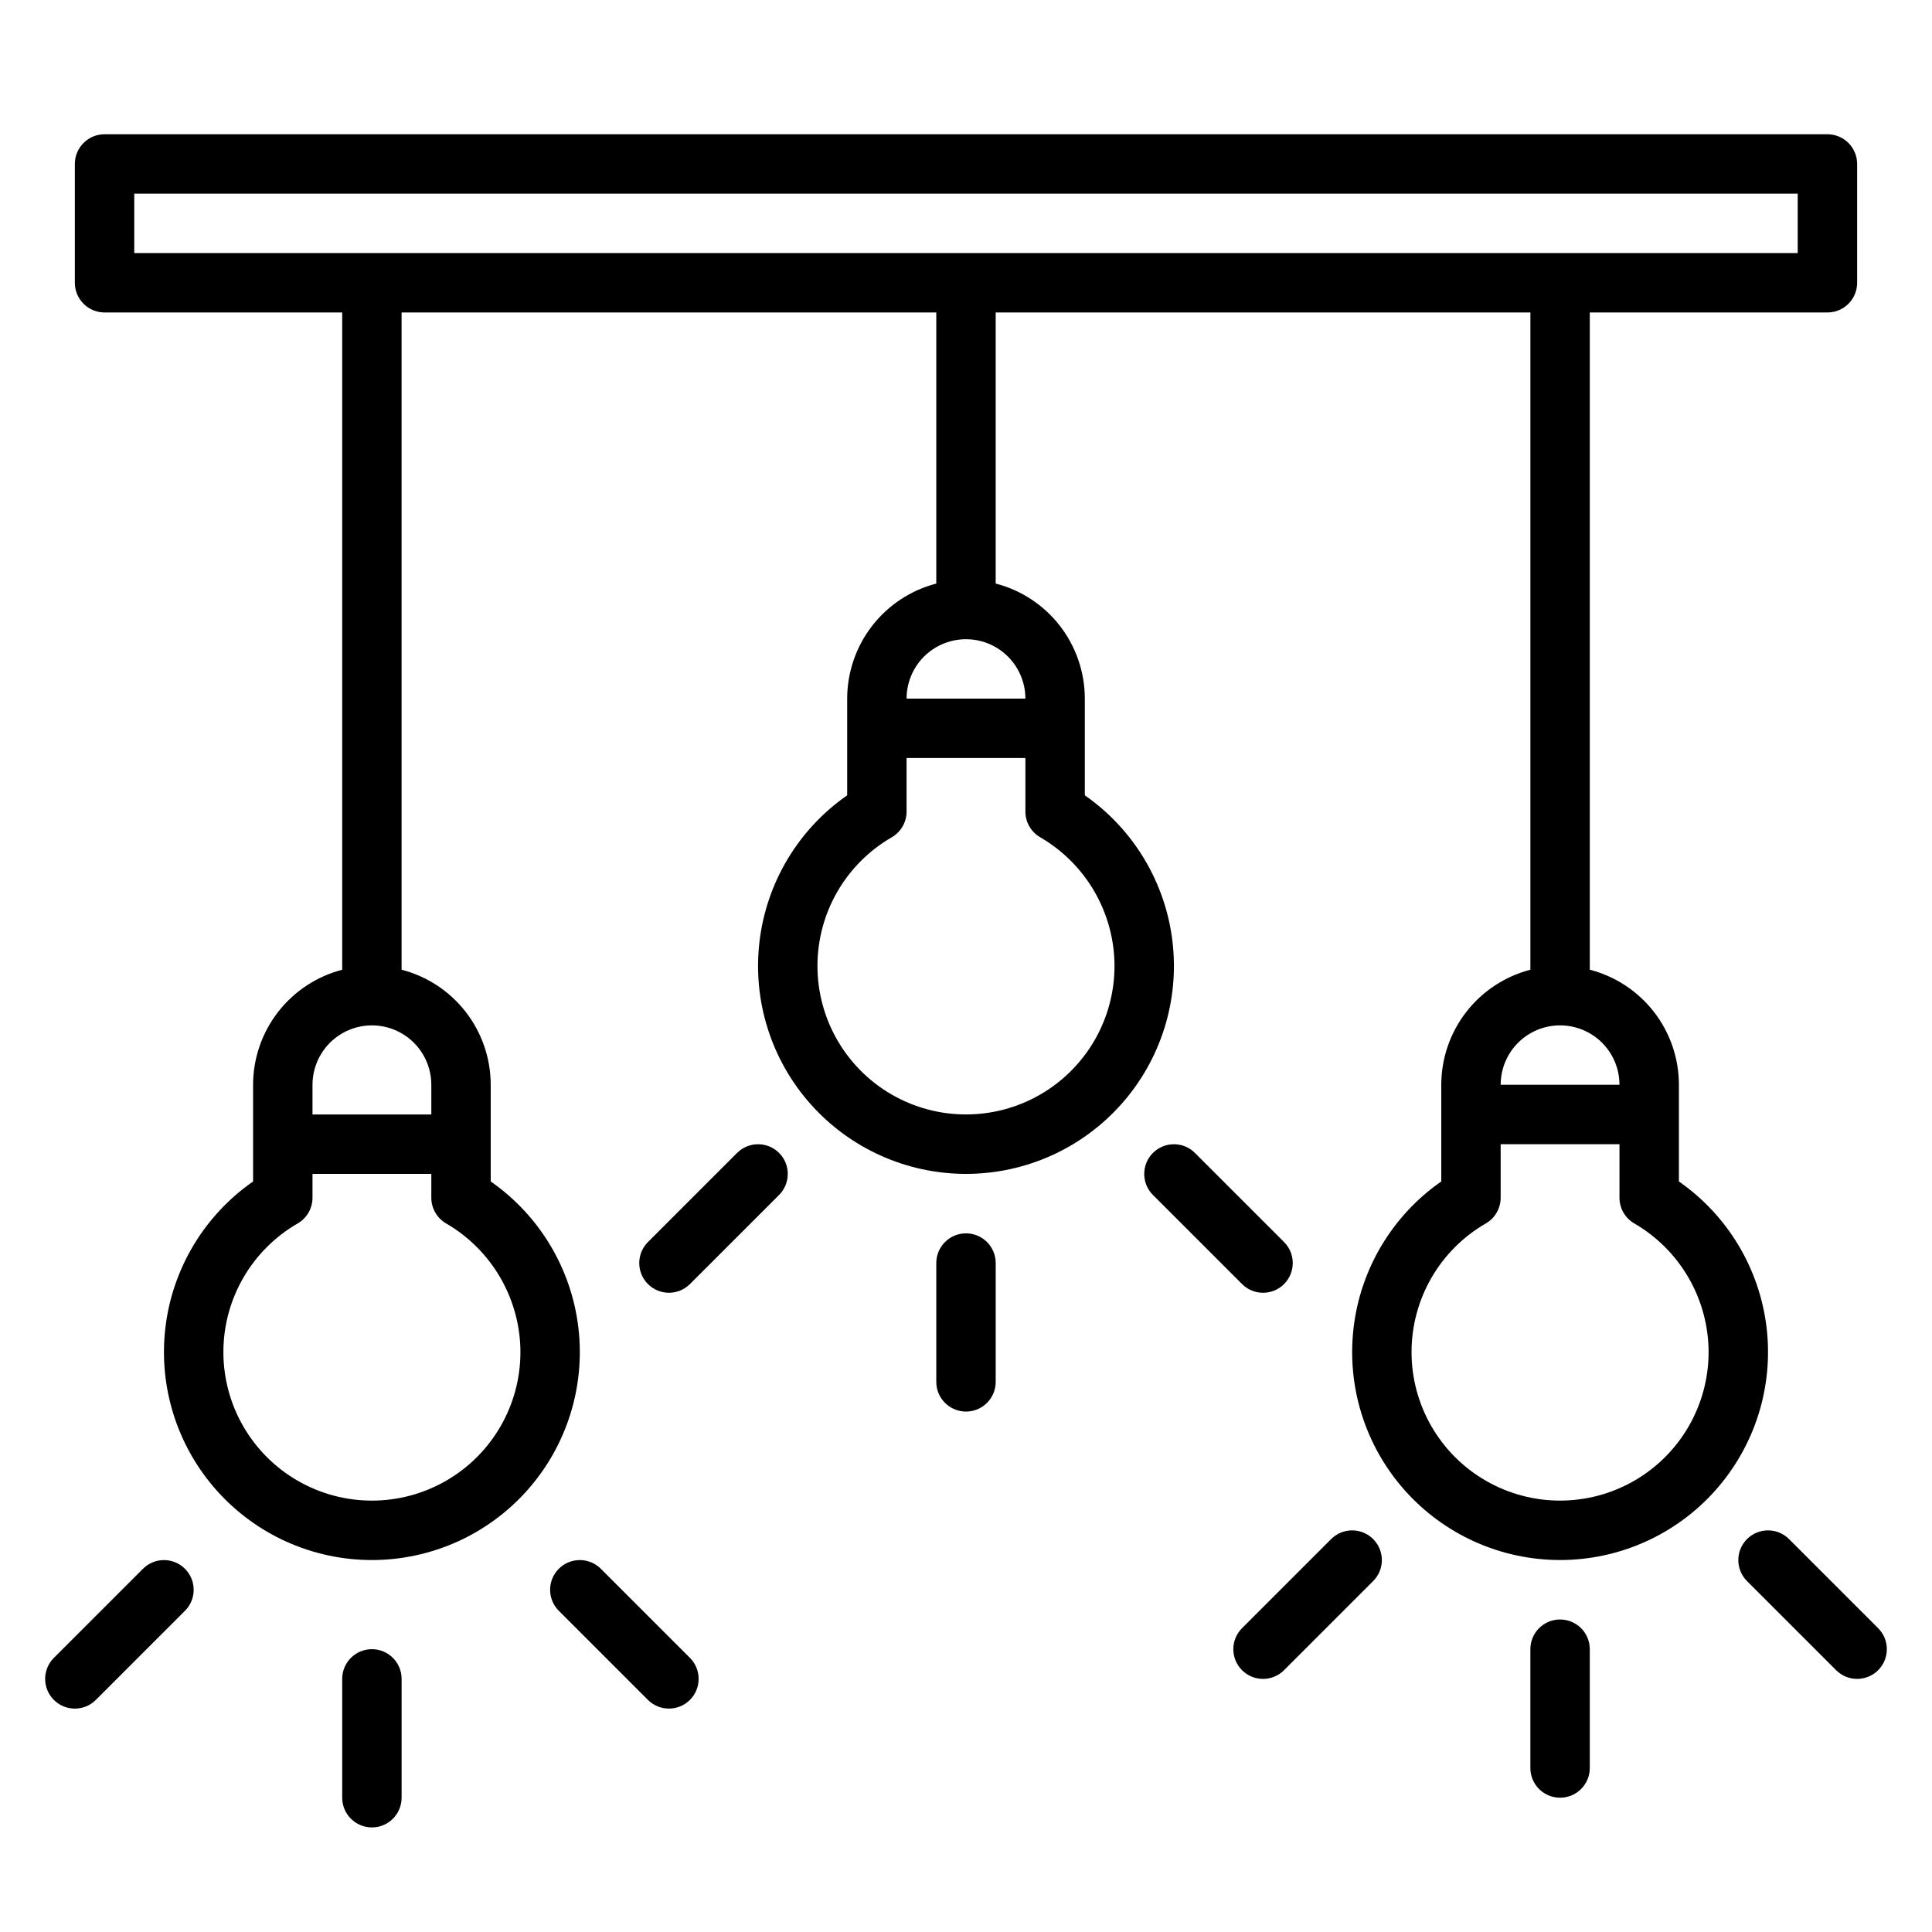<?xml version="1.0" encoding="UTF-8"?>
<!-- Uploaded to: ICON Repo, www.iconrepo.com, Generator: ICON Repo Mixer Tools -->
<svg fill="#000000" width="800px" height="800px" version="1.1" viewBox="144 144 512 512" xmlns="http://www.w3.org/2000/svg">
 <g>
  <path d="m628.29 226.81c2.086 0 4.09-0.828 5.566-2.305 1.473-1.477 2.305-3.477 2.305-5.566v-31.488c0-2.086-0.832-4.09-2.305-5.566-1.477-1.477-3.481-2.305-5.566-2.305h-456.58c-4.348 0-7.875 3.523-7.875 7.871v31.488c0 2.09 0.832 4.09 2.309 5.566 1.477 1.477 3.477 2.305 5.566 2.305h62.977v174.18c-6.758 1.754-12.738 5.699-17.012 11.215-4.273 5.519-6.598 12.297-6.606 19.277v25.621c-12.922 8.996-21.379 23.094-23.234 38.727-1.852 15.637 3.07 31.32 13.527 43.09 10.457 11.773 25.449 18.508 41.195 18.508s30.738-6.734 41.195-18.508c10.457-11.77 15.379-27.453 13.523-43.09-1.855-15.633-10.309-29.73-23.23-38.727v-25.621c-0.004-6.984-2.324-13.766-6.598-19.285-4.273-5.519-10.262-9.465-17.02-11.211v-174.18h141.7v71.844c-6.754 1.758-12.734 5.699-17.008 11.219-4.273 5.516-6.598 12.297-6.606 19.273v25.625c-12.922 8.996-21.379 23.094-23.234 38.727-1.855 15.637 3.066 31.32 13.523 43.09 10.457 11.773 25.453 18.508 41.199 18.508 15.742 0 30.738-6.734 41.195-18.508 10.457-11.77 15.379-27.453 13.523-43.09-1.855-15.633-10.312-29.73-23.23-38.727v-25.625c-0.004-6.981-2.324-13.762-6.598-19.281-4.273-5.519-10.262-9.465-17.02-11.211v-71.844h141.7v174.18c-6.754 1.754-12.738 5.699-17.012 11.215-4.273 5.519-6.594 12.297-6.606 19.277v25.621c-12.918 8.996-21.375 23.094-23.23 38.727-1.855 15.637 3.066 31.32 13.523 43.09 10.457 11.773 25.453 18.508 41.195 18.508 15.746 0 30.742-6.734 41.199-18.508 10.457-11.77 15.379-27.453 13.523-43.09-1.855-15.633-10.312-29.73-23.234-38.727v-25.621c0-6.984-2.32-13.766-6.594-19.285-4.277-5.519-10.262-9.465-17.02-11.211v-174.18zm-346.37 275.52c-0.004 14.062-7.508 27.051-19.688 34.078-12.18 7.031-27.184 7.027-39.359-0.008-12.176-7.035-19.676-20.027-19.672-34.09 0-14.062 7.508-27.055 19.688-34.082 2.43-1.41 3.926-4.004 3.926-6.812v-6.32h31.488v6.32c0 2.809 1.5 5.402 3.93 6.812 12.16 7.055 19.656 20.043 19.688 34.102zm-23.617-70.848v7.871h-31.488v-7.871c0-5.625 3.004-10.824 7.875-13.637s10.871-2.812 15.742 0c4.871 2.812 7.871 8.012 7.871 13.637zm181.05-31.488h0.004c-0.004 14.059-7.512 27.051-19.691 34.078-12.18 7.027-27.18 7.027-39.359-0.008-12.176-7.035-19.672-20.031-19.672-34.09 0.004-14.062 7.508-27.055 19.688-34.082 2.434-1.41 3.93-4.004 3.93-6.816v-14.188h31.488v14.188c0 2.812 1.496 5.406 3.93 6.816 12.16 7.055 19.656 20.039 19.688 34.102zm-23.617-70.848-31.484-0.004c0-5.621 3-10.82 7.871-13.633s10.875-2.812 15.746 0 7.871 8.012 7.871 13.633zm181.06 173.18c-0.004 14.062-7.512 27.051-19.691 34.078-12.18 7.031-27.184 7.027-39.359-0.008s-19.676-20.027-19.672-34.09 7.508-27.055 19.688-34.082c2.434-1.41 3.93-4.004 3.93-6.812v-14.191h31.488v14.191c0 2.809 1.496 5.402 3.93 6.812 12.16 7.055 19.656 20.043 19.688 34.102zm-23.617-70.848h-31.488c0-5.625 3-10.824 7.871-13.637s10.875-2.812 15.746 0 7.871 8.012 7.871 13.637zm-393.6-236.16h440.83v15.746h-440.83z"/>
  <path d="m565.31 612.54v-31.488c0-4.348-3.527-7.871-7.875-7.871s-7.871 3.523-7.871 7.871v31.488c0 4.348 3.523 7.871 7.871 7.871s7.875-3.523 7.875-7.871z"/>
  <path d="m507.9 551.87c-1.477-1.477-3.481-2.305-5.566-2.305-2.09 0-4.09 0.828-5.566 2.305l-23.617 23.617c-3.074 3.074-3.074 8.059 0 11.133 3.074 3.074 8.059 3.074 11.133 0l23.617-23.617c1.477-1.477 2.305-3.477 2.305-5.566 0-2.086-0.828-4.09-2.305-5.566z"/>
  <path d="m618.11 551.87c-3.074-3.074-8.059-3.074-11.133 0-3.074 3.074-3.074 8.059 0 11.133l23.617 23.617c3.074 3.074 8.059 3.074 11.133 0 3.074-3.074 3.074-8.059 0-11.133z"/>
  <path d="m250.43 620.41v-31.488c0-4.348-3.523-7.871-7.871-7.871s-7.871 3.523-7.871 7.871v31.488c0 4.348 3.523 7.875 7.871 7.875s7.871-3.527 7.871-7.875z"/>
  <path d="m193.02 570.88c3.074-3.074 3.074-8.059 0-11.137-3.074-3.074-8.059-3.074-11.133 0l-23.617 23.617c-3.074 3.074-3.074 8.059 0 11.133 3.074 3.074 8.059 3.074 11.137 0z"/>
  <path d="m292.09 559.74c-1.477 1.477-2.305 3.481-2.305 5.566 0 2.09 0.828 4.094 2.305 5.57l23.617 23.617v-0.004c3.074 3.074 8.059 3.074 11.133 0 3.074-3.074 3.074-8.059 0-11.133l-23.617-23.617h0.004c-1.477-1.477-3.481-2.305-5.566-2.305-2.09 0-4.094 0.828-5.57 2.305z"/>
  <path d="m400 470.85c-4.348 0-7.875 3.523-7.875 7.871v31.488c0 4.348 3.527 7.871 7.875 7.871s7.871-3.523 7.871-7.871v-31.488c0-2.086-0.828-4.09-2.305-5.566-1.477-1.477-3.481-2.305-5.566-2.305z"/>
  <path d="m339.33 449.54-23.617 23.617c-3.074 3.074-3.074 8.059 0 11.133 3.074 3.074 8.059 3.074 11.133 0l23.617-23.617c3.074-3.074 3.074-8.059 0-11.133-3.074-3.074-8.059-3.074-11.133 0z"/>
  <path d="m460.67 449.54c-3.074-3.074-8.059-3.074-11.133 0-3.074 3.074-3.074 8.059 0 11.133l23.617 23.617c3.074 3.074 8.059 3.074 11.133 0 3.074-3.074 3.074-8.059 0-11.133z"/>
 </g>
</svg>